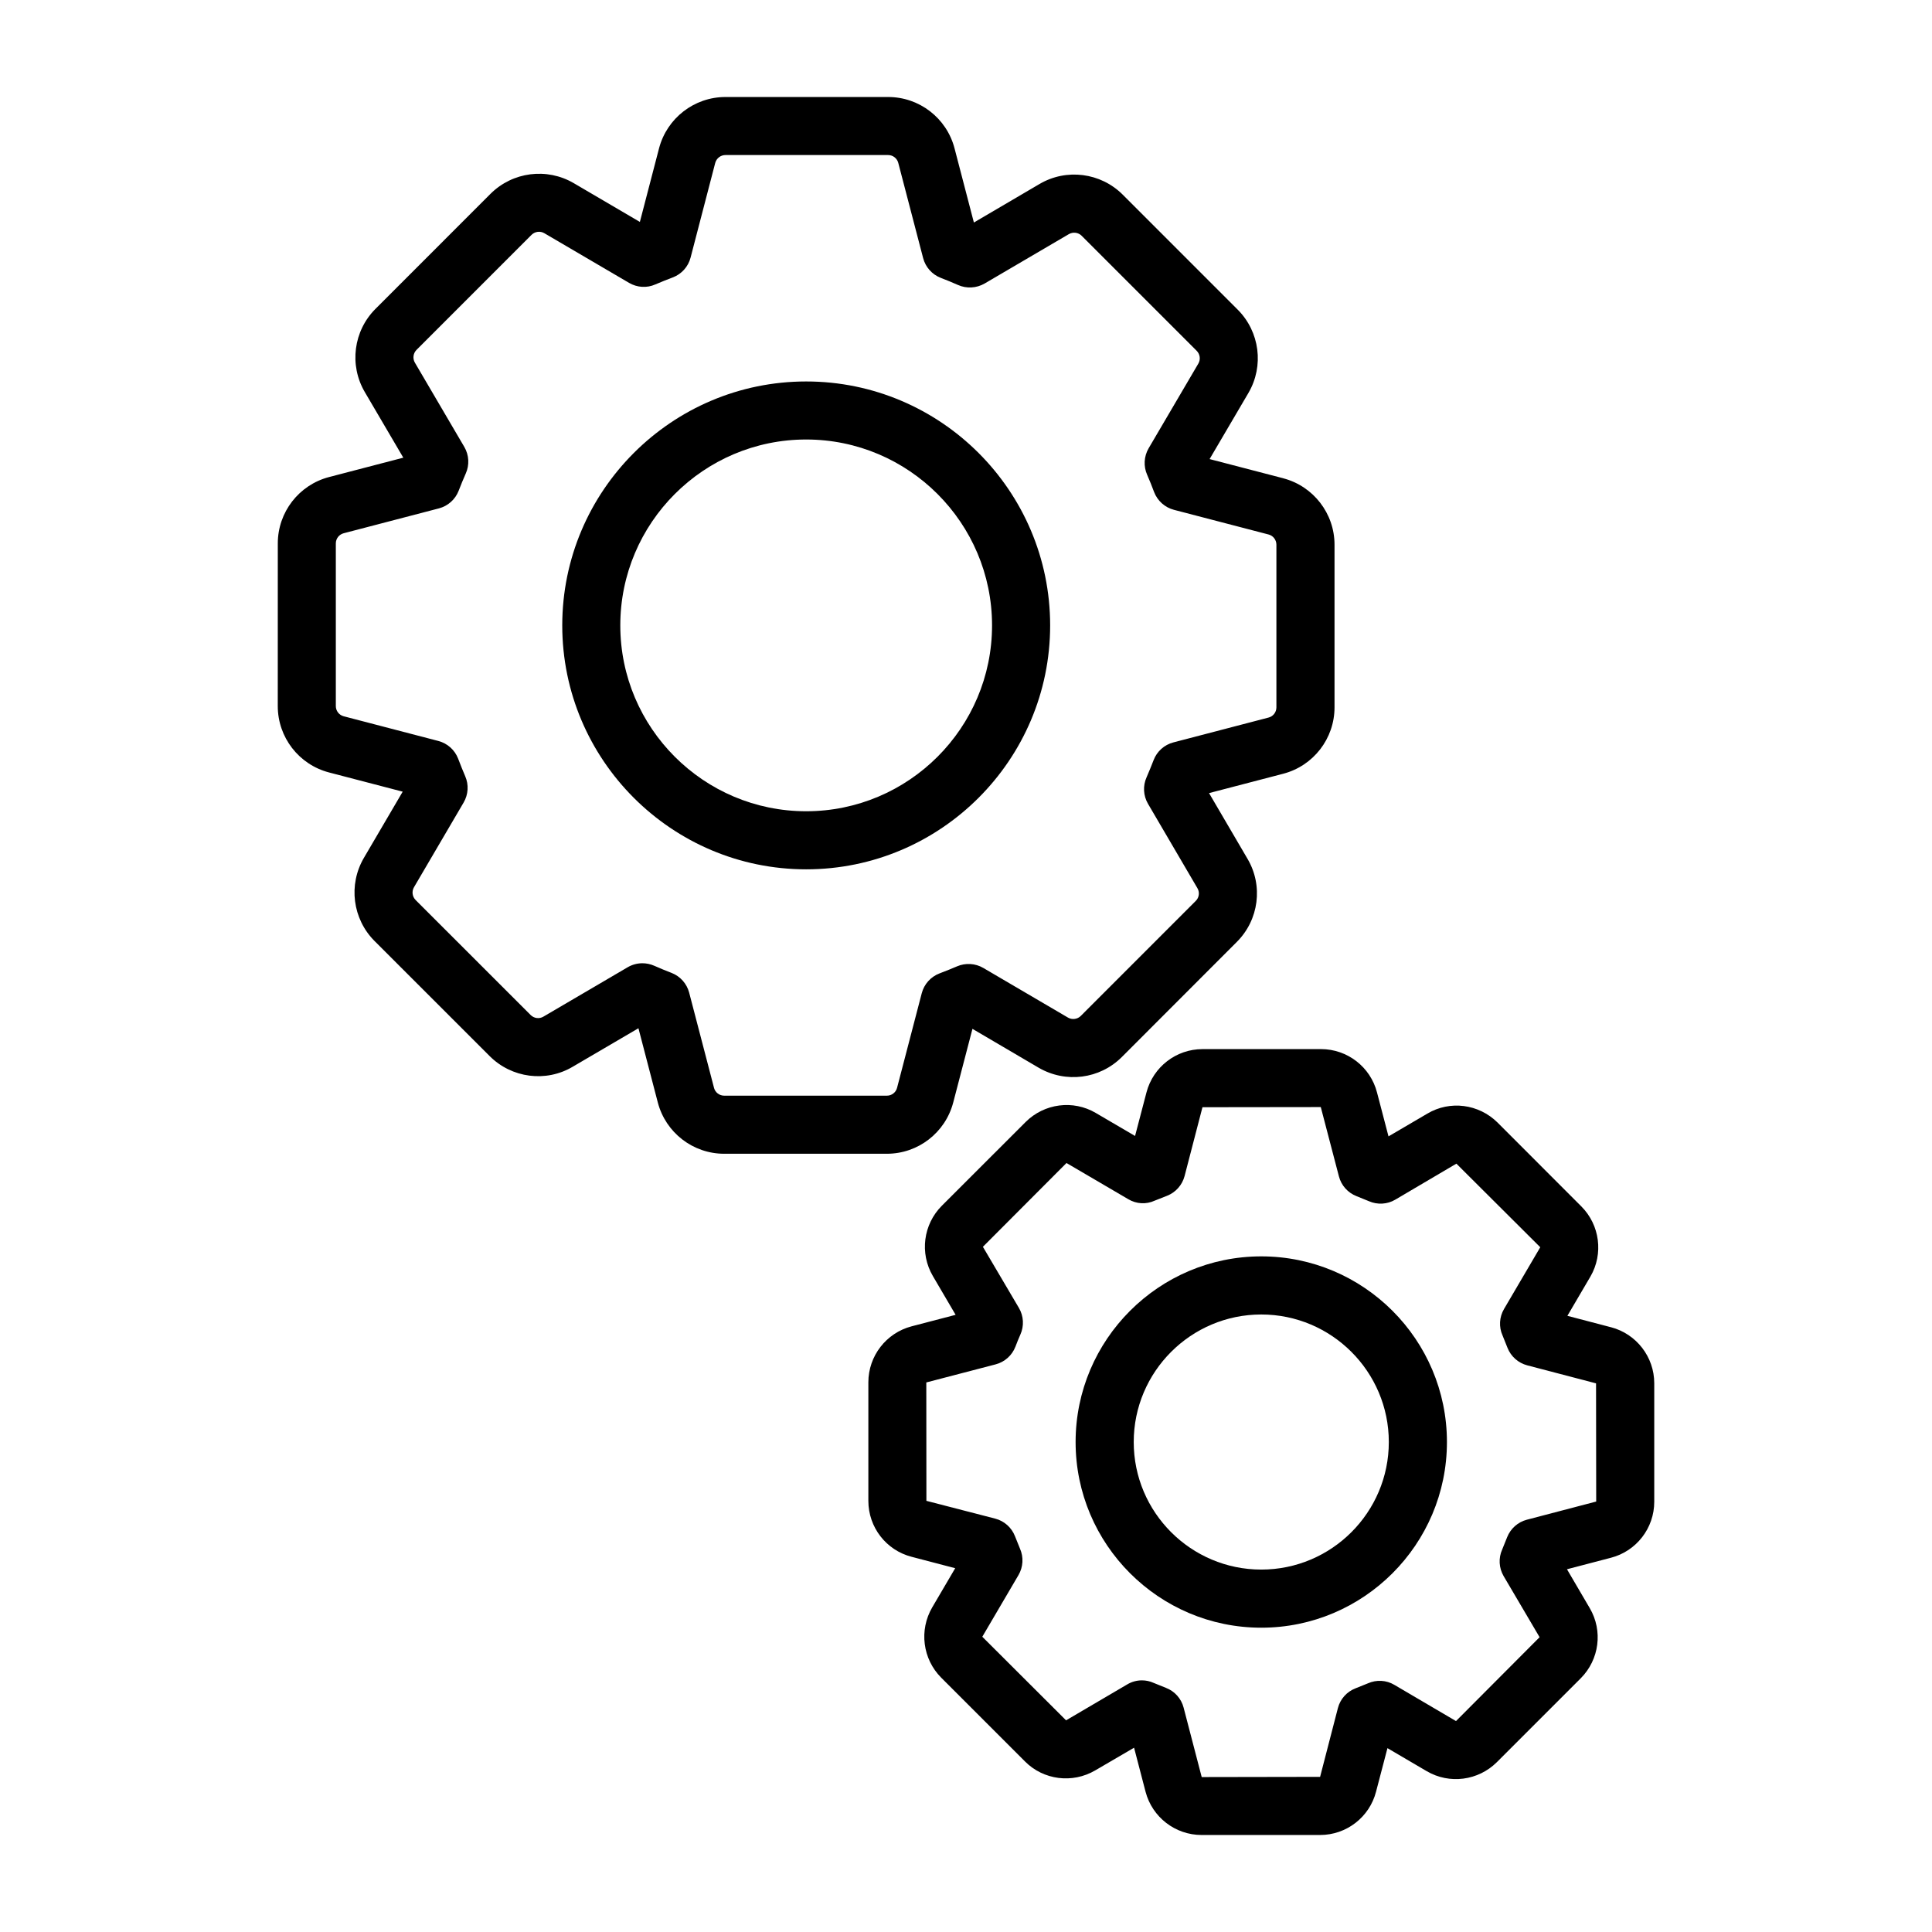 <?xml version="1.0" encoding="UTF-8"?>
<!-- Uploaded to: SVG Repo, www.svgrepo.com, Generator: SVG Repo Mixer Tools -->
<svg fill="#000000" width="800px" height="800px" version="1.1" viewBox="144 144 512 512" xmlns="http://www.w3.org/2000/svg">
 <g>
  <path d="m396.62 436.16 5.09-19.504 17.539 10.297c7.176 4.172 16.195 3.023 22.055-2.836l30.453-30.484c5.879-5.852 7.047-14.938 2.836-22.055l-10.184-17.398 19.652-5.129c8.004-2.086 13.602-9.32 13.602-17.594v-43.109c0-8.266-5.598-15.5-13.582-17.594 0-0.012 0-0.012-0.02-0.012l-19.504-5.082 10.297-17.539c4.172-7.148 2.988-16.215-2.836-22.047l-30.465-30.473c-5.863-5.871-14.953-7.027-22.074-2.836l-17.387 10.203-5.129-19.66c-2.086-8.012-9.32-13.602-17.594-13.602h-43.109c-8.266 0-15.5 5.59-17.605 13.594l-5.082 19.512-17.527-10.277c-7.141-4.172-16.195-3.008-22.055 2.828l-30.465 30.473c-5.863 5.844-7.035 14.918-2.848 22.066l10.203 17.387-19.66 5.129c-8.012 2.086-13.602 9.32-13.602 17.594l-0.008 43.105c0 8.277 5.59 15.508 13.594 17.594l19.512 5.09-10.266 17.52c-4.191 7.129-3.035 16.203 2.816 22.066l30.473 30.465c5.844 5.863 14.938 7.062 22.055 2.836l17.398-10.191 5.129 19.66c2.086 8.004 9.32 13.602 17.594 13.602h43.109c8.277 0.004 15.508-5.594 17.594-13.598zm-63.398-3.871-6.586-25.23c-0.629-2.387-2.359-4.332-4.652-5.223-1.539-0.602-3.07-1.211-4.574-1.887-1.016-0.449-2.086-0.676-3.164-0.676-1.352 0-2.695 0.355-3.891 1.051l-22.359 13.105c-1.082 0.637-2.473 0.461-3.371-0.441l-30.473-30.465c-0.902-0.91-1.082-2.301-0.434-3.41l13.152-22.441c1.238-2.125 1.398-4.715 0.414-6.969-0.629-1.43-1.191-2.894-1.879-4.668-0.891-2.301-2.836-4.039-5.231-4.668l-25.09-6.547c-1.223-0.32-2.086-1.43-2.086-2.695v-43.117c0-1.27 0.863-2.375 2.094-2.695l25.223-6.586c2.387-0.629 4.332-2.359 5.223-4.652 0.602-1.539 1.211-3.07 1.887-4.574 1.023-2.273 0.883-4.902-0.375-7.055l-13.094-22.328c-0.648-1.098-0.469-2.5 0.434-3.402l30.465-30.473c0.91-0.902 2.309-1.082 3.41-0.434l22.441 13.152c2.133 1.25 4.715 1.418 6.969 0.414 1.523-0.668 3.07-1.258 4.629-1.859 2.332-0.883 4.078-2.836 4.707-5.242l6.527-25.082c0.328-1.238 1.445-2.106 2.715-2.106h43.109c1.27 0 2.375 0.863 2.695 2.094l6.586 25.223c0.629 2.387 2.359 4.332 4.652 5.223 1.539 0.602 3.07 1.211 4.574 1.887 2.281 1.016 4.902 0.863 7.055-0.375l22.328-13.09c1.109-0.637 2.519-0.469 3.402 0.434l30.473 30.473c0.902 0.902 1.09 2.301 0.449 3.391l-13.168 22.441c-1.258 2.152-1.41 4.773-0.395 7.047 0.676 1.504 1.258 3.035 1.84 4.566 0.902 2.332 2.856 4.078 5.262 4.707l25.082 6.539c1.223 0.32 2.066 1.438 2.066 2.703v43.109c0 1.27-0.844 2.375-2.066 2.695l-25.23 6.586c-2.406 0.629-4.359 2.375-5.242 4.688-0.602 1.531-1.203 3.043-1.859 4.539-1.031 2.273-0.883 4.902 0.375 7.055l13.094 22.359c0.637 1.082 0.469 2.473-0.449 3.371l-30.473 30.484c-0.883 0.883-2.309 1.062-3.383 0.434l-22.449-13.16c-2.113-1.23-4.695-1.391-6.969-0.414-1.43 0.629-2.894 1.191-4.668 1.879-2.301 0.891-4.039 2.836-4.668 5.231l-6.547 25.09c-0.32 1.223-1.43 2.066-2.695 2.066h-43.109c-1.277-0.004-2.383-0.848-2.703-2.07z"/>
  <path d="m422.3 309.74c0-35.648-29.008-64.648-64.656-64.648-35.641 0-64.641 29-64.641 64.648 0 35.641 29 64.641 64.641 64.641 35.645 0 64.656-29 64.656-64.641zm-64.66 49.25c-27.156 0-49.254-22.094-49.254-49.254 0-27.156 22.094-49.262 49.254-49.262 27.156 0 49.262 22.105 49.262 49.262 0 27.16-22.105 49.254-49.262 49.254z"/>
  <path d="m570.93 495.73h-0.02l-11.535-3.023 6.106-10.41c3.496-6.012 2.5-13.66-2.406-18.582l-22.227-22.246c-4.961-4.902-12.586-5.918-18.582-2.348l-10.297 6.031-3.043-11.629c-1.746-6.766-7.852-11.5-14.844-11.5l-31.41 0.004c-6.969 0-13.078 4.715-14.844 11.48l-3.023 11.535-10.391-6.086c-6.012-3.551-13.66-2.535-18.59 2.367l-22.219 22.207c-4.934 4.941-5.918 12.586-2.394 18.617l6.039 10.297-11.656 3.043c-6.754 1.766-11.469 7.871-11.469 14.844v31.414c0 7.008 4.727 13.094 11.469 14.824l11.547 3.023-6.098 10.391c-3.512 6.031-2.535 13.676 2.387 18.617l22.207 22.207c4.914 4.941 12.578 5.898 18.609 2.367l10.297-6.012 3.043 11.668c1.766 6.746 7.871 11.461 14.844 11.461h31.414c6.988 0 13.094-4.734 14.824-11.48l3.023-11.535 10.41 6.106c6.031 3.531 13.66 2.519 18.602-2.406l22.207-22.207c4.941-4.961 5.918-12.605 2.387-18.602l-6.031-10.297 11.629-3.043c6.766-1.746 11.5-7.852 11.5-14.844v-31.414c-0.004-6.965-4.719-13.07-11.465-14.84zm-22.301 51.012c-2.367 0.621-4.32 2.348-5.223 4.641l-1.316 3.269c-1.016 2.254-0.863 4.867 0.375 7.008l9.543 16.215-22.152 22.227-16.344-9.602c-2.106-1.258-4.734-1.41-7.008-0.395l-3.269 1.316c-2.309 0.883-4.059 2.836-4.68 5.242l-4.715 18.223-31.375 0.055-4.793-18.395c-0.621-2.406-2.367-4.359-4.68-5.242l-3.25-1.316c-0.996-0.449-2.047-0.676-3.117-0.676-1.352 0-2.688 0.355-3.891 1.07l-16.215 9.523-22.199-22.152 9.59-16.344c1.25-2.141 1.398-4.754 0.395-7.008l-1.316-3.269c-0.891-2.309-2.848-4.059-5.242-4.68l-18.242-4.715-0.027-31.375 18.375-4.793c2.394-0.621 4.348-2.367 5.242-4.68 0.414-1.09 0.836-2.141 1.305-3.195 1.031-2.273 0.891-4.922-0.367-7.062l-9.555-16.215 22.152-22.207 16.363 9.582c2.16 1.297 4.773 1.43 7.008 0.395l3.289-1.297c2.293-0.902 4.019-2.856 4.641-5.242l4.734-18.223 31.355-0.039 4.809 18.375c0.621 2.387 2.348 4.32 4.641 5.223l3.324 1.352c2.219 0.977 4.867 0.844 6.969-0.414l16.195-9.543 22.227 22.152-9.602 16.363c-1.258 2.141-1.41 4.754-0.395 7.008l1.316 3.289c0.902 2.293 2.856 4.019 5.242 4.641l18.223 4.773 0.039 31.32z"/>
  <path d="m478.25 476.95c-27.129 0-49.203 22.074-49.203 49.203s22.074 49.203 49.203 49.203 49.203-22.074 49.203-49.203-22.074-49.203-49.203-49.203zm0 83.004c-18.637 0-33.801-15.16-33.801-33.801 0-18.637 15.16-33.801 33.801-33.801 18.637 0 33.801 15.16 33.801 33.801s-15.164 33.801-33.801 33.801z"/>
 </g>
</svg>